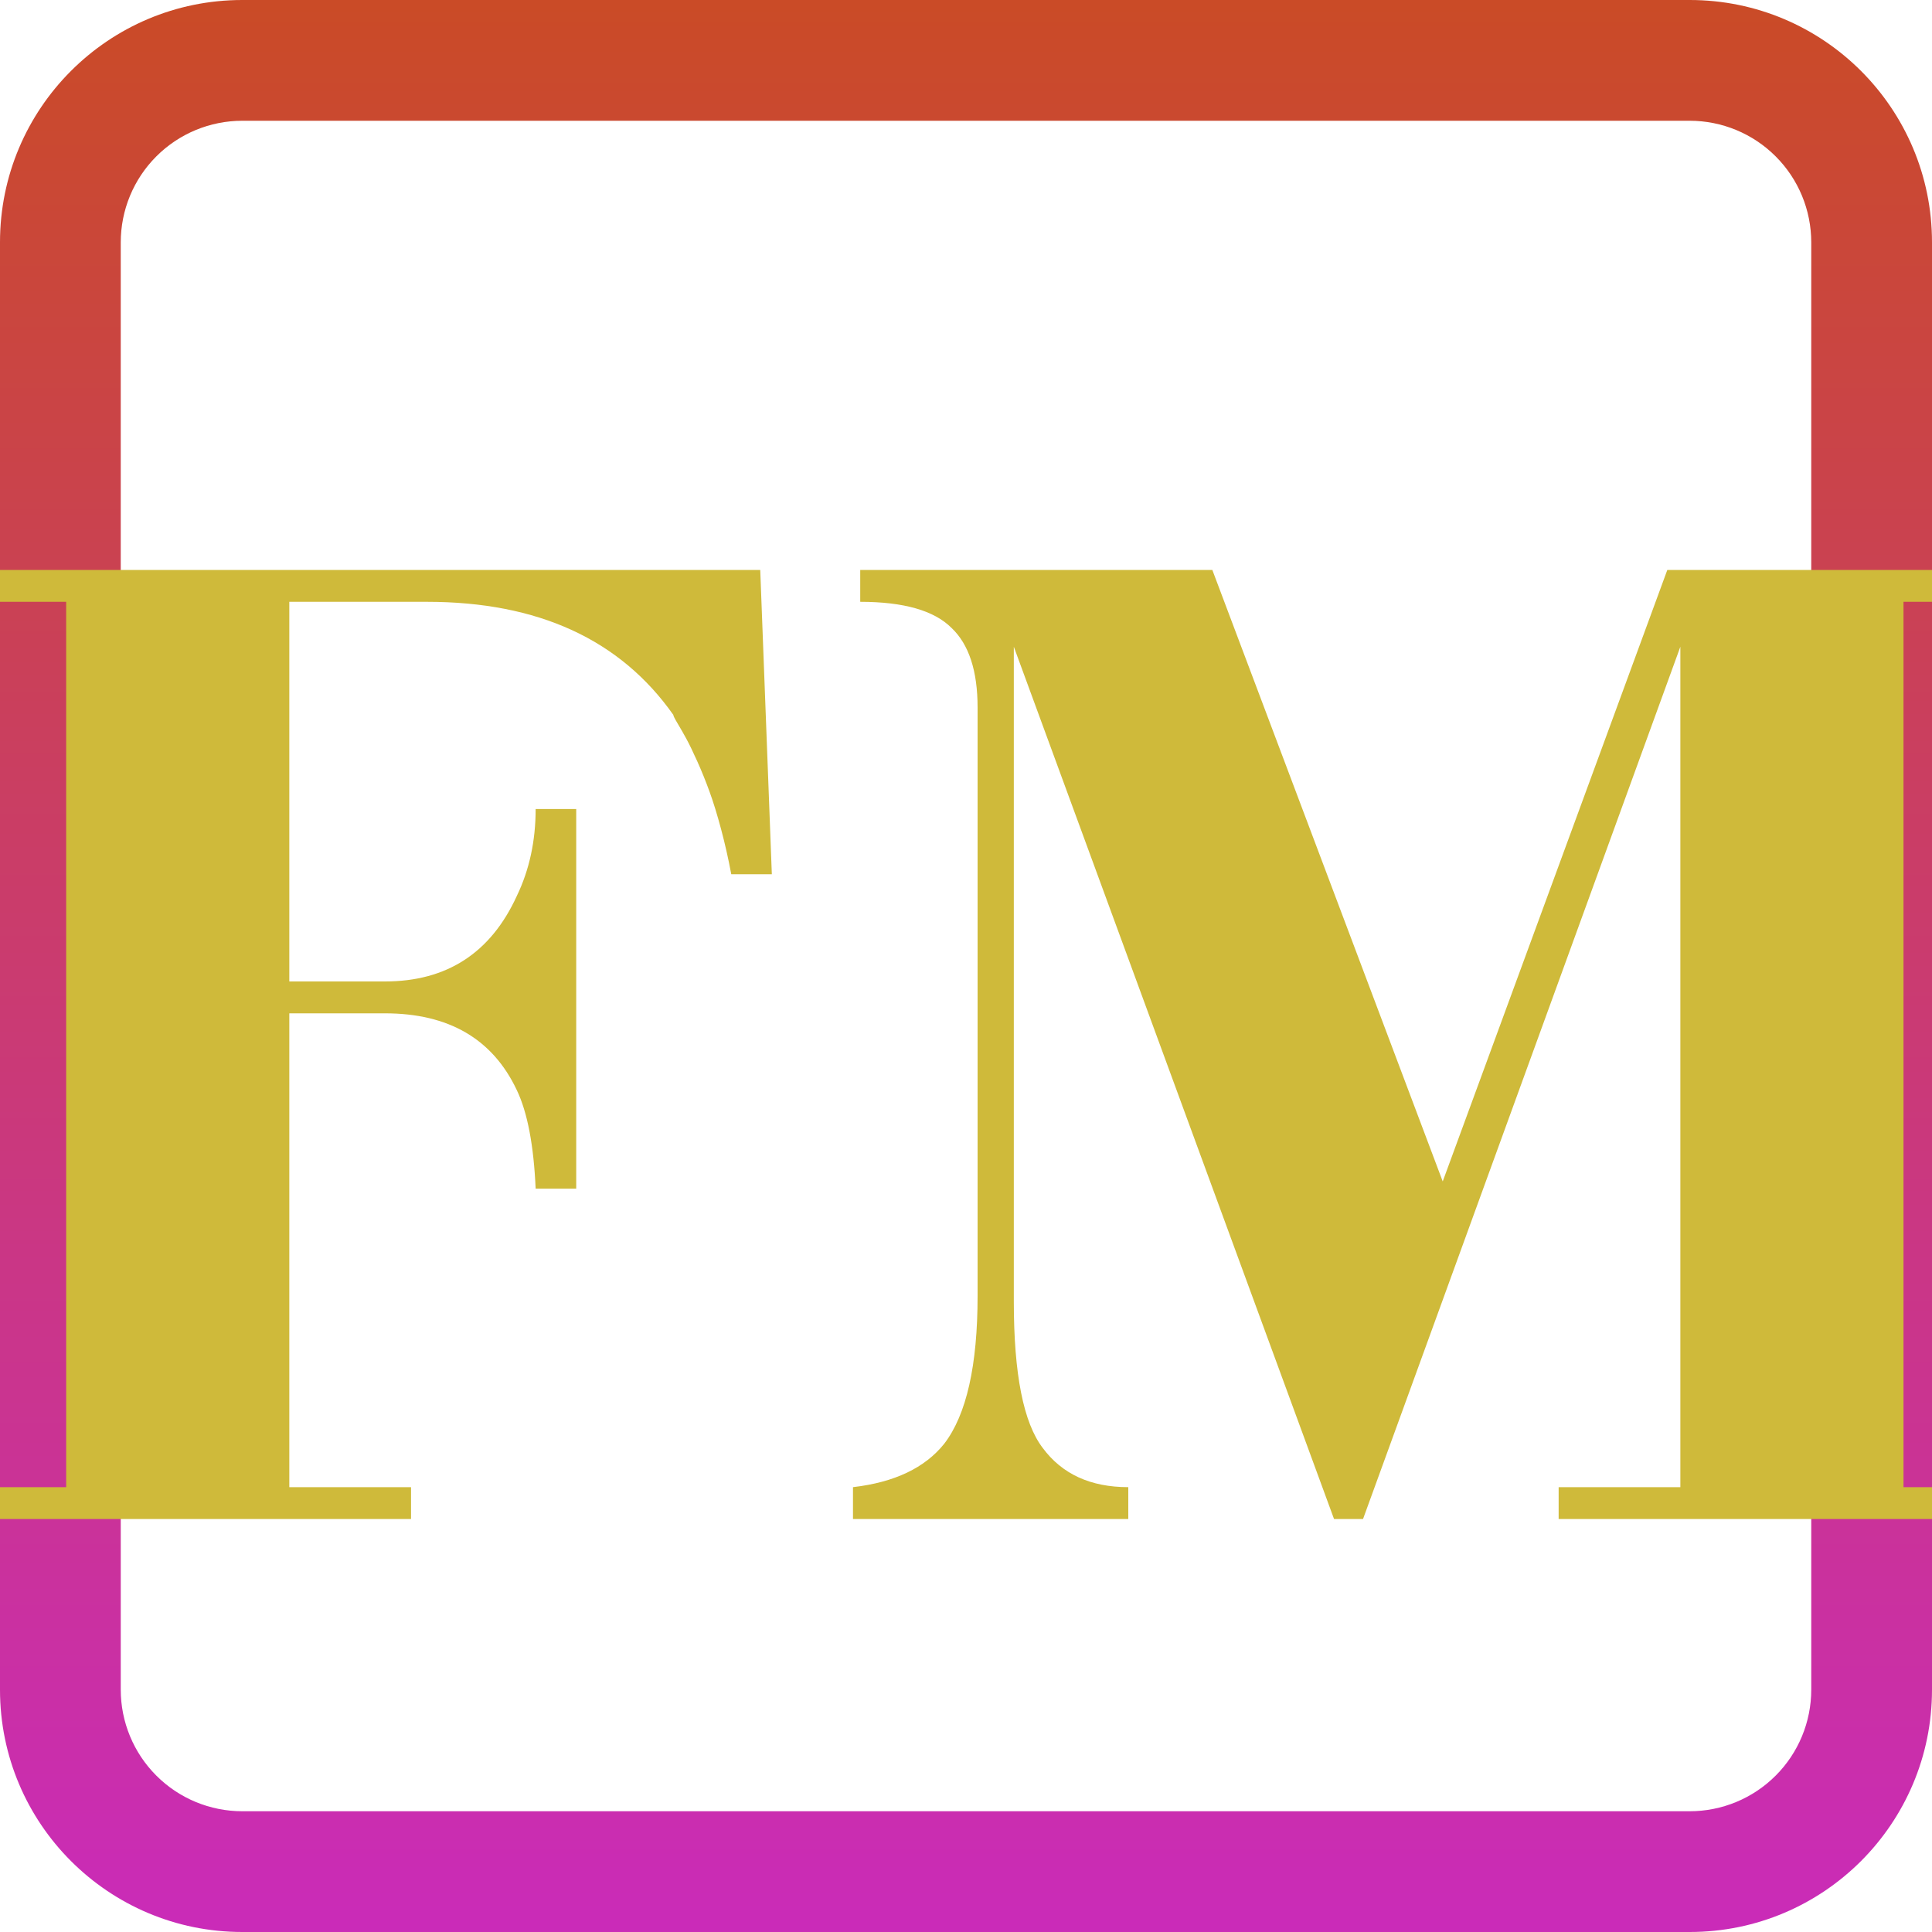 <svg height="320" version="1.1" width="320" xmlns="http://www.w3.org/2000/svg" xmlns:xlink="http://www.w3.org/1999/xlink" style="overflow: hidden; position: relative; top: -0.6px;" viewBox="0 0 320 320" preserveAspectRatio="xMidYMid meet" id="main_svg"><svg height="320" version="1.1" width="320" xmlns="http://www.w3.org/2000/svg" xmlns:xlink="http://www.w3.org/1999/xlink" style="overflow: hidden; position: relative; top: 0.6px;" viewBox="0 0 160 160" preserveAspectRatio="xMidYMid meet" id="imported_svg_layer_1"><path fill="url(#gradient_yqhc7ksh3fnwqtnrbpa9d)" stroke="none" d="M139.93,0L20.07,0C8.984,-0.004,-0.004,8.984,0,20.07L0,139.93C-0.004,151.016,8.984,160.004,20.07,160L139.93,160C151.016,160.004,160.004,151.016,160,139.93L160,20.07C160.004,8.984,151.016,-0.004,139.93,0ZM150,139.93C150,142.602,148.941,145.164,147.051,147.051C145.164,148.941,142.602,150,139.93,150L20.07,150C17.398,150,14.836,148.941,12.949,147.051C11.059,145.164,10,142.602,10,139.93L10,20.07C10,17.398,11.059,14.836,12.949,12.949C14.836,11.059,17.398,10,20.07,10L139.93,10C142.602,10,145.164,11.059,147.051,12.949C148.941,14.836,150,17.398,150,20.07ZM150,139.93" stroke-width="0" opacity="1" fill-opacity="1" transform="matrix(1,0,0,1,0,0)" style="-webkit-tap-highlight-color: rgba(0, 0, 0, 0); opacity: 1; fill-opacity: 1;"></path><defs style="-webkit-tap-highlight-color: rgba(0, 0, 0, 0);"><linearGradient id="gradient_yqhc7ksh3fnwqtnrbpa9d" x1="1.8369701987210297e-16" y1="0" x2="0" y2="1" style="-webkit-tap-highlight-color: rgba(0, 0, 0, 0);"><stop offset="0%" stop-color="#ca4b26" stop-opacity="1" style="-webkit-tap-highlight-color: rgba(0, 0, 0, 0);"></stop><stop offset="100%" stop-color="#ca2bb9" stop-opacity="1" style="-webkit-tap-highlight-color: rgba(0, 0, 0, 0);"></stop></linearGradient></defs></svg><svg height="320" version="1.1" width="320" xmlns="http://www.w3.org/2000/svg" xmlns:xlink="http://www.w3.org/1999/xlink" style="overflow: hidden; position: relative; top: 0.6px;" viewBox="0 0 160 160" preserveAspectRatio="xMidYMid meet" id="imported_svg_layer_2"><defs style="-webkit-tap-highlight-color: rgba(0, 0, 0, 0);"></defs><path fill="#ffffff" stroke="#d5d5d5" d="M119.42,90H158.776C158.797,89.831,158.82,89.662,158.84,89.493L79.42,20L0,89.493C0.02,89.662,0.043,89.831,0.064,90H39.42V149.271A79.928,79.928,0,0,0,119.42,149.271V90Z" stroke-width="2" transform="matrix(1,0,0,1,0,0)" style="-webkit-tap-highlight-color: rgba(0, 0, 0, 0); display: none; cursor: move;"></path></svg><defs style="-webkit-tap-highlight-color: rgba(0, 0, 0, 0);"><filter id="filter_4hg0fv540wqpki9xkbb5zm" height="130%" width="130%"><feGaussianBlur stdDeviation="2" in="SourceAlpha"></feGaussianBlur><feColorMatrix result="bluralpha" type="matrix" values="1 0 0 0 0 0 1 0 0 0 0 0 1 0 0 0 0 0 0.5 0 "></feColorMatrix><feOffset dx="3" dy="3" result="offsetblur"></feOffset><feMerge><feMergeNode in="offsetblur"></feMergeNode><feMergeNode in="SourceGraphic"></feMergeNode></feMerge></filter></defs><path fill="#cfba3a" stroke="none" d="M-172.2,-157.2L-37.08,-157.2L-35.16,-106.8L-41.88,-106.8Q-42.6,-110.64,-43.56,-114.24Q-44.52,-117.84,-45.48,-120.48Q-46.44,-123.12,-47.52,-125.52Q-48.6,-127.92,-49.32,-129.24Q-50.04,-130.56,-50.76,-131.76Q-51.48,-132.96,-51.48,-133.2Q-64.68,-151.92,-92.28,-151.92L-115.08,-151.92L-115.08,-89.04L-99.24,-89.04Q-83.88,-89.04,-77.4,-103.2Q-74.28,-109.68,-74.28,-117.6L-67.56,-117.6L-67.56,-54.72L-74.28,-54.72Q-74.76,-65.52,-77.4,-71.04Q-83.4,-83.76,-99.24,-83.76L-115.08,-83.76L-115.08,-5.28L-94.92,-5.28L-94.92,0L-172.2,0L-172.2,-5.28L-152.04,-5.28L-152.04,-151.92L-172.2,-151.92L-172.2,-157.2ZM-20.52,-157.2L37.8,-157.2L75.96,-55.92L113.16,-157.2L172.2,-157.2L172.2,-151.92L152.28,-151.92L152.28,-5.28L172.2,-5.28L172.2,0L95.16,0L95.16,-5.28L115.32,-5.28L115.32,-144.48L62.76,0L57.96,0L4.92,-144.48L4.92,-36Q4.92,-18,9.72,-11.76Q14.52,-5.28,23.88,-5.28L23.88,0L-21.72,0L-21.72,-5.28Q-11.4,-6.48,-6.6,-12.48Q-1.08,-19.68,-1.08,-36.96L-1.08,-134.4Q-1.08,-143.52,-5.4,-147.6Q-9.72,-151.92,-20.52,-151.92L-20.52,-157.2Z" filter="url(#filter_4hg0fv540wqpki9xkbb5zm)" transform="matrix(1,0,0,1,160,248.6)" style="-webkit-tap-highlight-color: rgba(0, 0, 0, 0);"></path></svg>